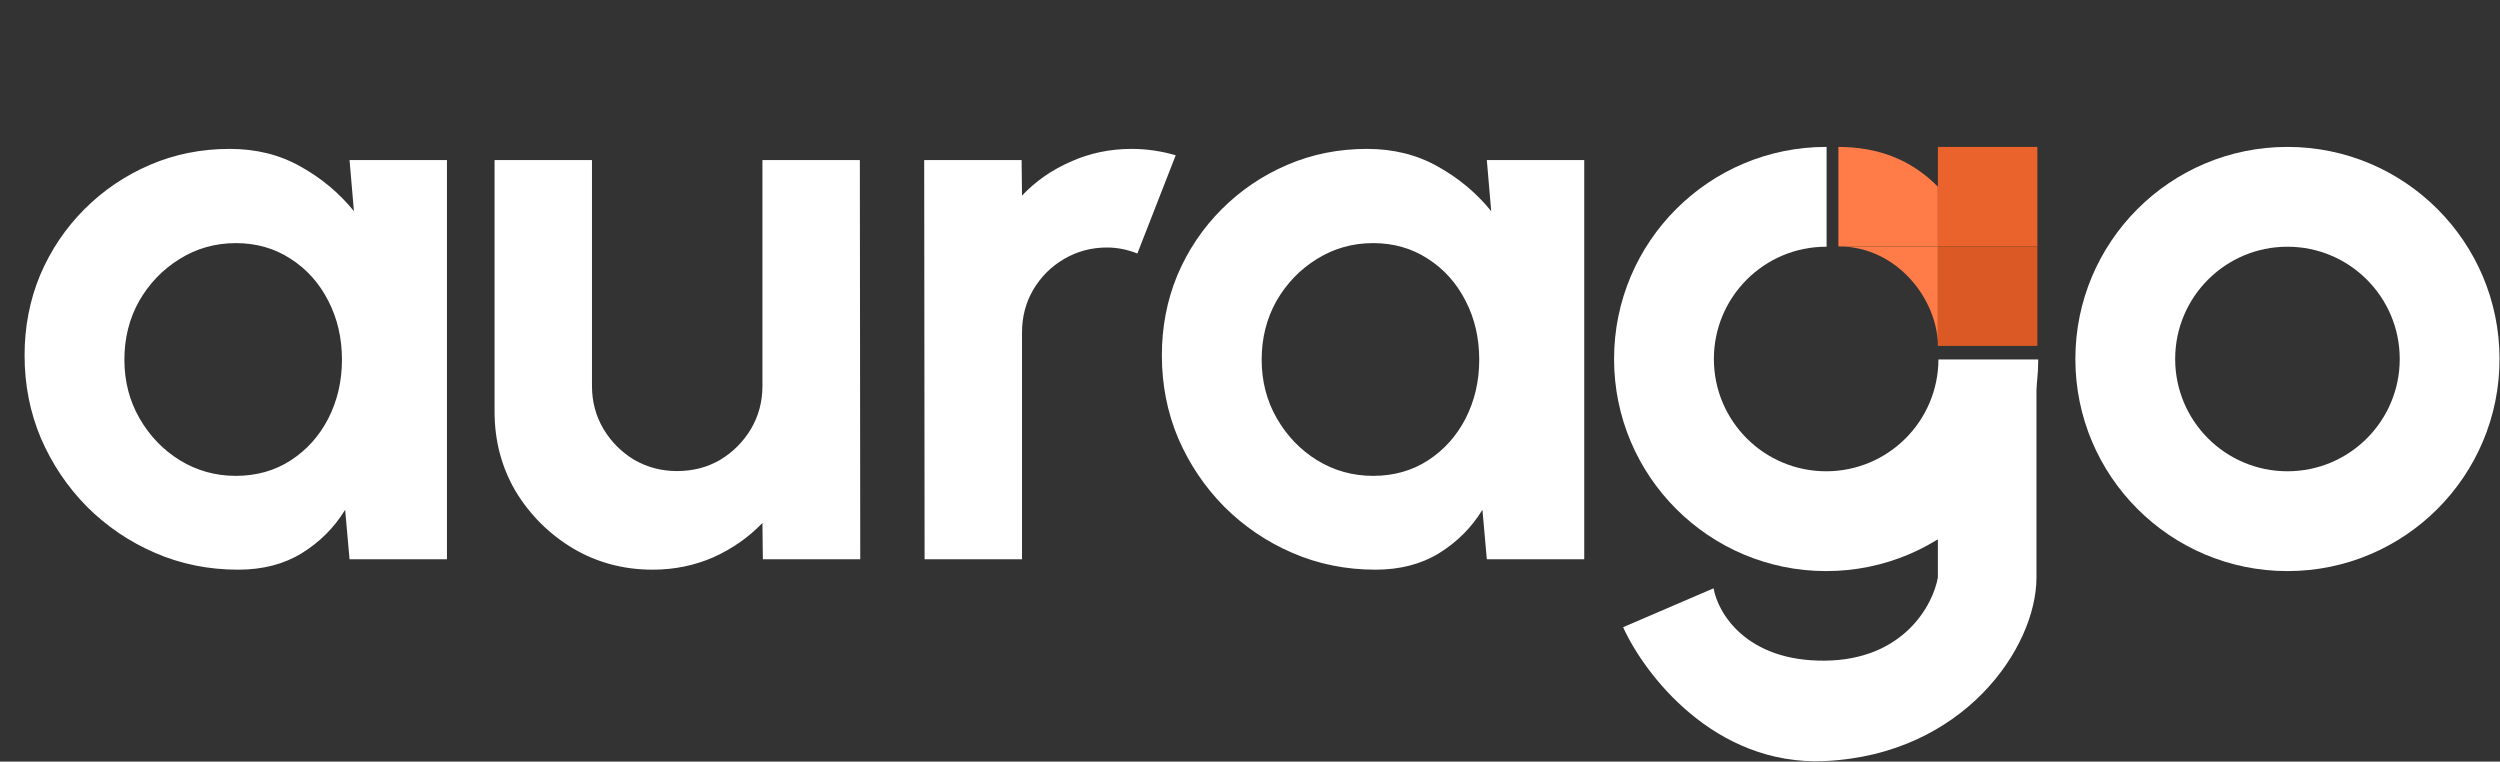 <svg xmlns="http://www.w3.org/2000/svg" width="1382" height="421" viewBox="0 0 1382 421" fill="none"><rect x="0" y="0" width="1382" height="421" fill="#333333" stroke="none"/><path fill-rule="evenodd" clip-rule="evenodd" d="M1264.5 315.696C1329.25 315.696 1381.74 263.205 1381.74 198.454C1381.74 133.704 1329.25 81.213 1264.5 81.213C1199.75 81.213 1147.26 133.704 1147.26 198.454C1147.26 263.205 1199.75 315.696 1264.5 315.696ZM1264.5 260.523C1298.78 260.523 1326.57 232.734 1326.57 198.454C1326.57 164.175 1298.78 136.385 1264.5 136.385C1230.22 136.385 1202.43 164.175 1202.43 198.454C1202.43 232.734 1230.22 260.523 1264.5 260.523Z" fill="white"></path><path fill-rule="evenodd" clip-rule="evenodd" d="M1009.5 81.213L1009.74 81.213V136.386C1009.66 136.385 1009.58 136.385 1009.5 136.385C975.219 136.385 947.43 164.175 947.43 198.454C947.43 232.734 975.219 260.523 1009.5 260.523C1043.7 260.523 1071.44 232.865 1071.57 198.697H1126.74C1126.61 263.336 1074.17 315.696 1009.5 315.696C944.749 315.696 892.258 263.205 892.258 198.454C892.258 133.704 944.749 81.213 1009.5 81.213Z" fill="white"></path><path fill-rule="evenodd" clip-rule="evenodd" d="M1022.05 81.213C1038.82 81.213 1071.26 81.213 1071.26 81.213L1071.26 81.213H1022.05ZM1019.63 81.213H1016.26V81.213C1011.53 81.213 1010.42 81.213 1016.08 81.213C1016.14 81.213 1016.2 81.213 1016.26 81.213V136.213H1071.26L1071.26 103.213C1056.25 87.931 1037.75 81.251 1016.26 81.213V81.213C1017.24 81.213 1018.37 81.213 1019.63 81.213Z" fill="#FF7C48"></path><path d="M1071.26 136.213H1016.26C1049.26 136.213 1071.26 166.213 1071.26 191.213C1071.26 216.213 1071.26 136.213 1071.26 136.213Z" fill="#FF7C48"></path><rect x="1071.26" y="81.213" width="55" height="55" fill="#EA622C"></rect><rect x="1071.26" y="136.213" width="55" height="55" fill="#DA5925"></rect><path d="M1071.26 319.213V298.713L1066.76 278.713L1125.76 209.713V319.213C1125.76 358.213 1085.26 417.213 1008.76 420.713C947.558 423.513 908.924 372.546 897.258 346.713L947.258 325.213C949.591 338.713 965.158 365.613 1008.76 365.213C1052.36 364.813 1068.59 334.38 1071.26 319.213Z" fill="white"></path><path d="M193.227 88.488H247.075V309.178H193.227L190.799 281.812C184.767 291.67 176.749 299.688 166.744 305.867C156.887 311.9 145.19 314.916 131.654 314.916C115.323 314.916 100.022 311.826 85.751 305.647C71.48 299.467 58.9 290.934 48.013 280.047C37.273 269.159 28.813 256.58 22.634 242.309C16.602 228.037 13.585 212.736 13.585 196.405C13.585 180.663 16.454 165.877 22.192 152.047C28.077 138.217 36.243 126.079 46.689 115.633C57.135 105.187 69.199 97.021 82.882 91.136C96.565 85.251 111.277 82.309 127.02 82.309C141.585 82.309 154.606 85.546 166.082 92.019C177.705 98.493 187.562 106.732 195.654 116.736L193.227 88.488ZM130.33 263.054C141.806 263.054 151.958 260.185 160.785 254.447C169.613 248.709 176.528 240.985 181.53 231.274C186.533 221.417 189.034 210.603 189.034 198.833C189.034 186.916 186.533 176.102 181.53 166.392C176.528 156.534 169.539 148.736 160.565 142.998C151.737 137.26 141.659 134.392 130.33 134.392C119.001 134.392 108.629 137.334 99.213 143.219C89.944 148.957 82.514 156.681 76.923 166.392C71.48 176.102 68.758 186.916 68.758 198.833C68.758 210.75 71.553 221.564 77.144 231.274C82.735 240.985 90.165 248.709 99.434 254.447C108.85 260.185 119.149 263.054 130.33 263.054ZM273.396 227.523V88.488H327.244V213.398C327.244 222.079 329.377 230.024 333.644 237.233C337.911 244.295 343.575 249.959 350.637 254.226C357.846 258.346 365.718 260.405 374.251 260.405C383.078 260.405 391.023 258.346 398.085 254.226C405.147 249.959 410.812 244.295 415.079 237.233C419.345 230.024 421.479 222.079 421.479 213.398V88.488H475.327L475.547 309.178H421.699L421.479 289.095C413.828 297.04 404.78 303.366 394.334 308.074C383.888 312.635 372.706 314.916 360.789 314.916C344.752 314.916 330.113 311.017 316.872 303.219C303.63 295.274 293.037 284.755 285.092 271.66C277.295 258.419 273.396 243.706 273.396 227.523ZM511.116 309.178L510.896 88.488H564.744L564.965 108.129C572.468 100.185 581.443 93.932 591.889 89.371C602.335 84.663 613.59 82.309 625.654 82.309C633.746 82.309 641.838 83.486 649.93 85.84L628.744 140.129C623.153 137.923 617.562 136.819 611.972 136.819C603.291 136.819 595.346 138.952 588.137 143.219C581.075 147.339 575.411 153.003 571.144 160.212C567.024 167.274 564.965 175.146 564.965 183.826V309.178H511.116ZM821.916 88.488H875.765V309.178H821.916L819.489 281.812C813.457 291.67 805.438 299.688 795.434 305.867C785.576 311.9 773.88 314.916 760.344 314.916C744.013 314.916 728.712 311.826 714.441 305.647C700.169 299.467 687.59 290.934 676.703 280.047C665.962 269.159 657.503 256.58 651.323 242.309C645.291 228.037 642.275 212.736 642.275 196.405C642.275 180.663 645.144 165.877 650.882 152.047C656.767 138.217 664.933 126.079 675.379 115.633C685.825 105.187 697.889 97.021 711.572 91.136C725.254 85.251 739.967 82.309 755.71 82.309C770.275 82.309 783.296 85.546 794.772 92.019C806.395 98.493 816.252 106.732 824.344 116.736L821.916 88.488ZM759.02 263.054C770.496 263.054 780.648 260.185 789.475 254.447C798.303 248.709 805.218 240.985 810.22 231.274C815.222 221.417 817.723 210.603 817.723 198.833C817.723 186.916 815.222 176.102 810.22 166.392C805.218 156.534 798.229 148.736 789.254 142.998C780.427 137.26 770.349 134.392 759.02 134.392C747.691 134.392 737.319 137.334 727.903 143.219C718.634 148.957 711.204 156.681 705.613 166.392C700.169 176.102 697.447 186.916 697.447 198.833C697.447 210.75 700.243 221.564 705.834 231.274C711.425 240.985 718.854 248.709 728.123 254.447C737.539 260.185 747.838 263.054 759.02 263.054Z" fill="white"></path></svg>